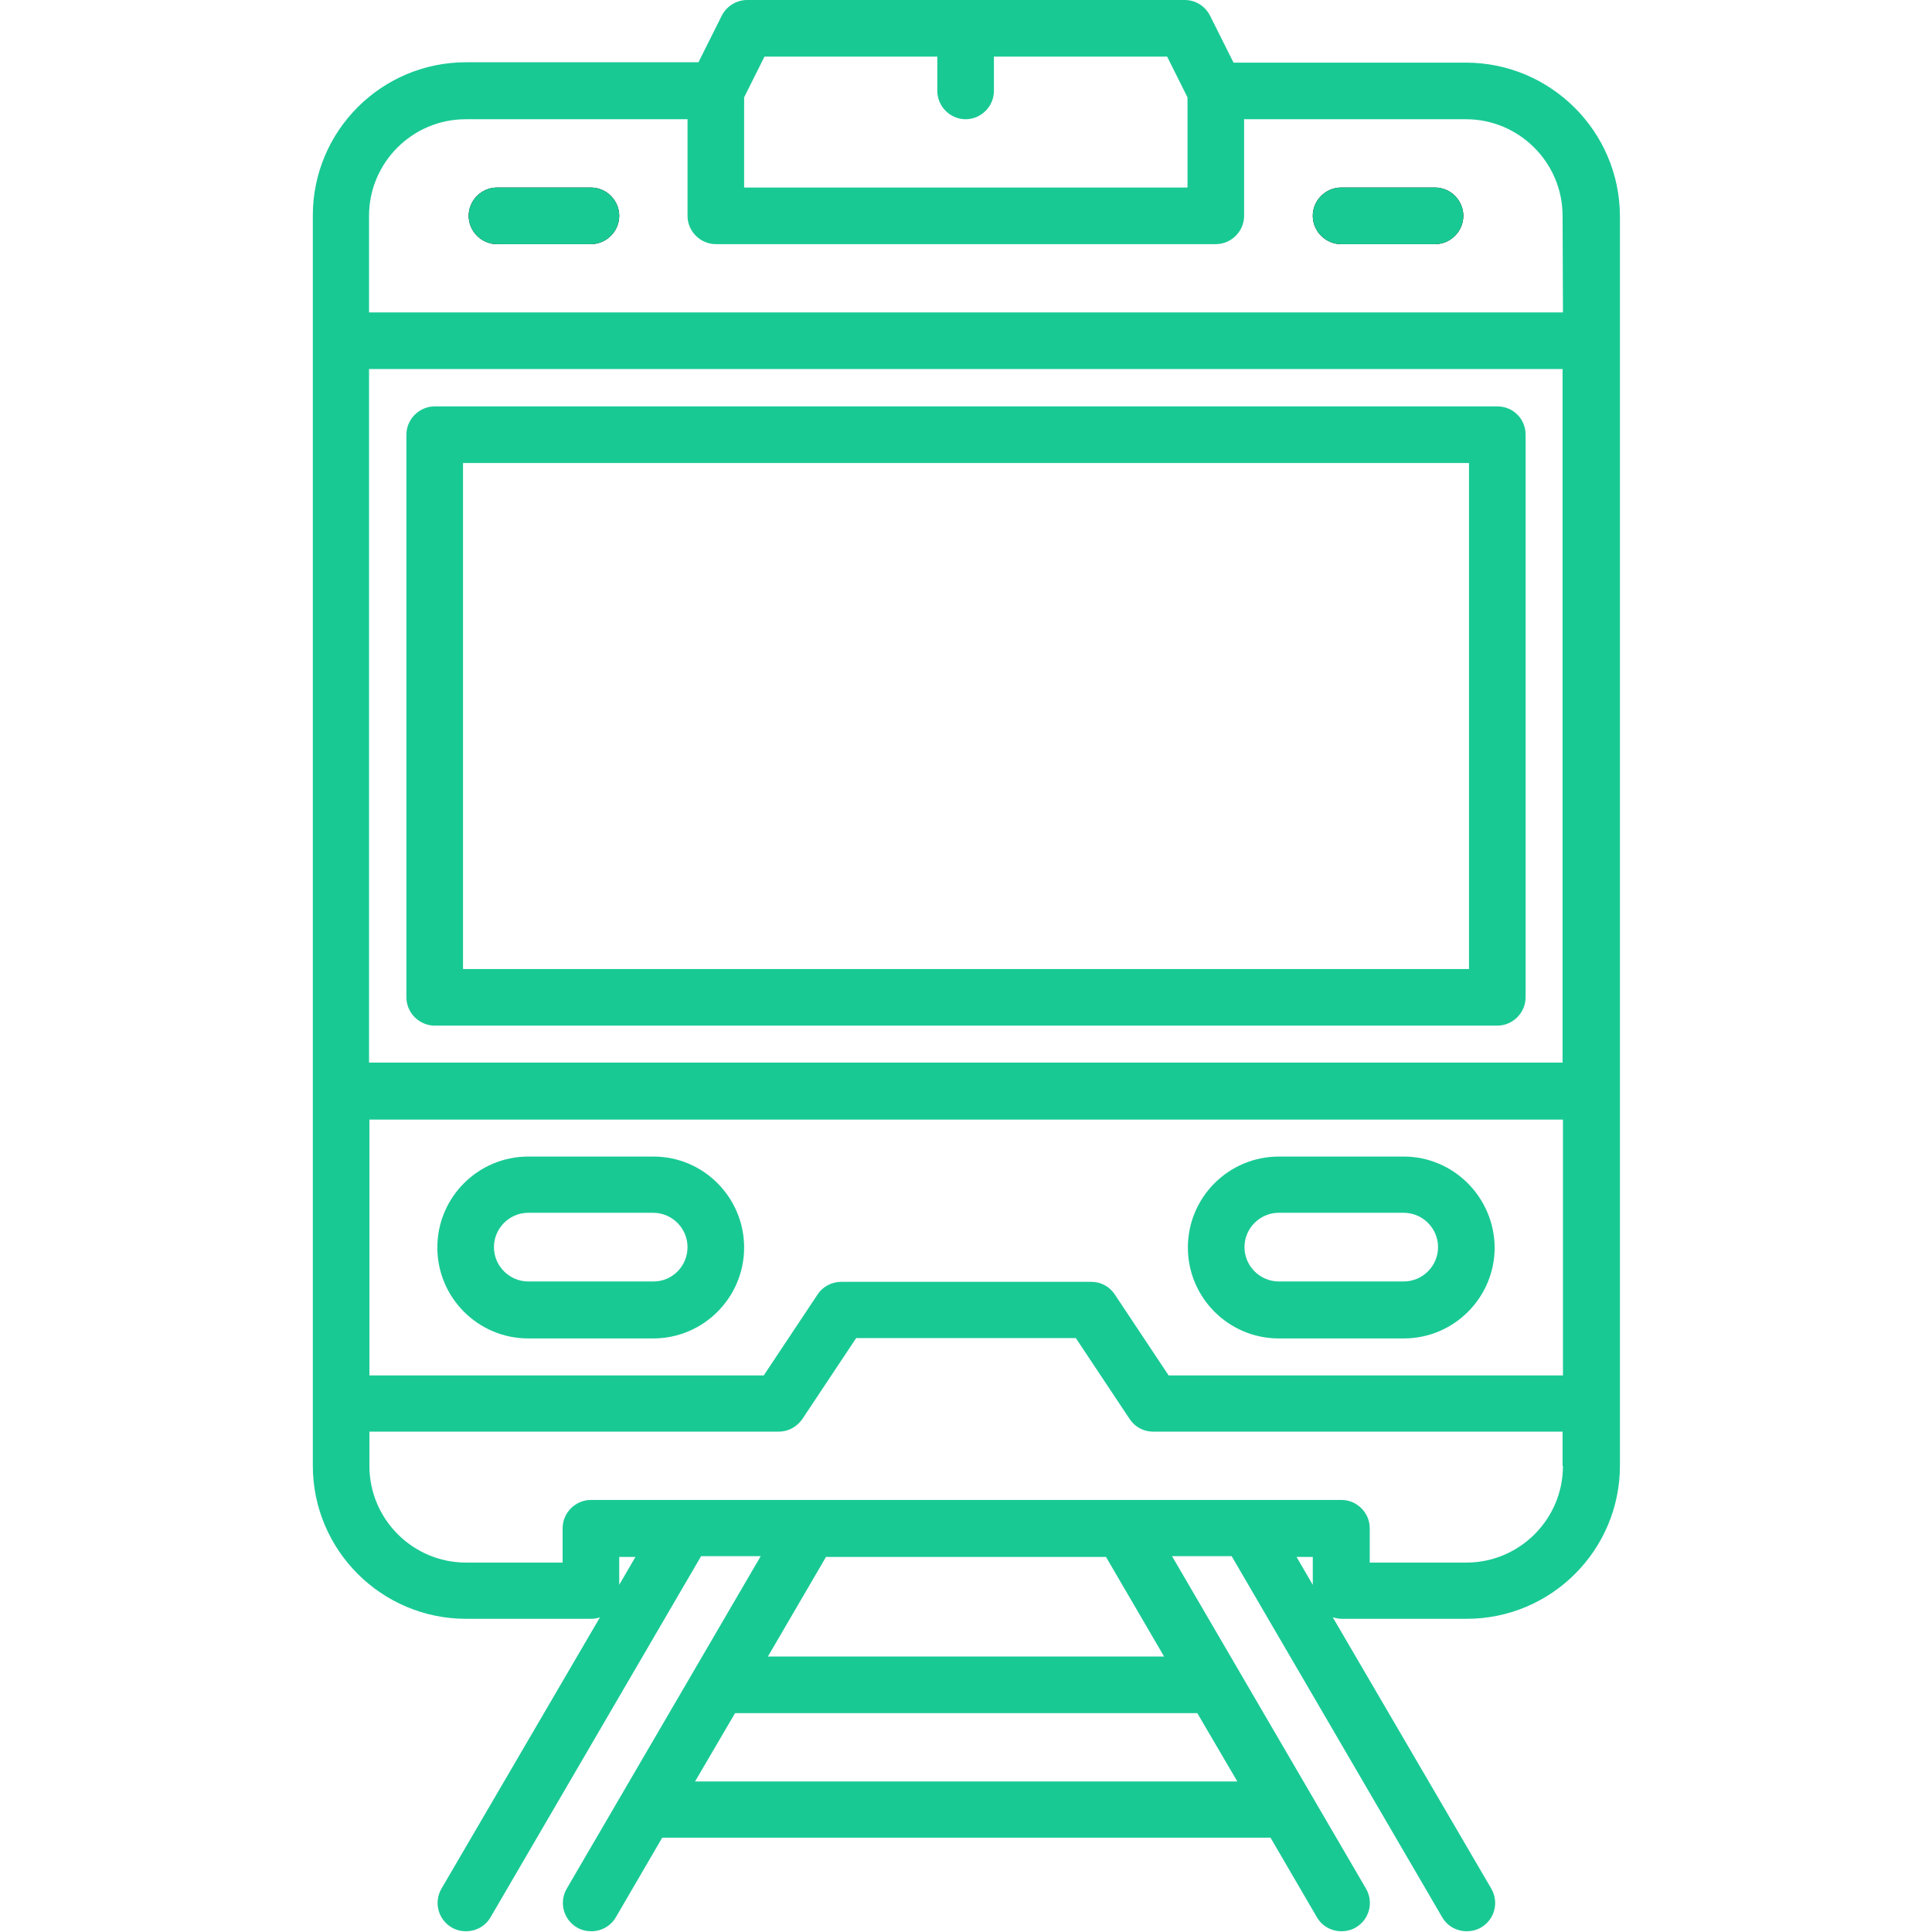 <svg xmlns="http://www.w3.org/2000/svg" xmlns:xlink="http://www.w3.org/1999/xlink" id="Capa_1" x="0px" y="0px" viewBox="0 0 512 512" style="enable-background:new 0 0 512 512;" xml:space="preserve"><style type="text/css">	.st0{fill:#19C994;}</style><g>	<g>		<path d="M156.6,49.7h-24.9c-4.1,0-7.5,3.4-7.5,7.5s3.4,7.5,7.5,7.5h24.9c4.1,0,7.5-3.4,7.5-7.5S160.7,49.7,156.6,49.7z"></path>	</g></g><g>	<g>		<path d="M380.3,49.7h-24.9c-4.1,0-7.5,3.4-7.5,7.5s3.4,7.5,7.5,7.5h24.9c4.1,0,7.5-3.4,7.5-7.5S384.4,49.7,380.3,49.7z"></path>	</g></g><g>	<g>		<path class="st0" d="M388.5,16.6h-61.6l-6.2-12.4C319.4,1.6,316.8,0,314,0H198c-2.8,0-5.4,1.6-6.7,4.1l-6.2,12.4h-61.6    c-22.4,0-40.6,18.2-40.6,40.6v331.3c0,22.4,18.2,40.6,40.6,40.6h33.1c0.8,0,1.6-0.1,2.4-0.4l-42,71.9c-2.1,3.6-0.9,8.2,2.7,10.3    c1.2,0.7,2.5,1,3.8,1c2.6,0,5.1-1.3,6.5-3.7l55.8-95.7h15.8l-51.4,88.1c-2.1,3.6-0.9,8.2,2.7,10.3c1.2,0.7,2.5,1,3.8,1    c2.6,0,5.1-1.3,6.5-3.7l12.3-21.1l161.2,0l12.3,21.1c1.4,2.4,3.9,3.7,6.5,3.7c1.3,0,2.6-0.3,3.8-1c3.6-2.1,4.8-6.7,2.7-10.3    l-51.4-88.1h15.8l55.8,95.7c1.4,2.4,3.9,3.7,6.5,3.7c1.3,0,2.6-0.3,3.8-1c3.6-2.1,4.8-6.7,2.7-10.3l-42-71.9    c0.7,0.2,1.5,0.4,2.4,0.4h33.1c22.4,0,40.6-18.2,40.6-40.6V57.2C429.2,34.8,410.9,16.6,388.5,16.6z M197.2,25.8l5.4-10.8h45.8v9.1    c0,4.1,3.4,7.5,7.5,7.5c4.1,0,7.5-3.4,7.5-7.5V15h45.9l5.4,10.8v23.9H197.2V25.8z M164.1,420v-7.4h4.3L164.1,420z M317.3,454    l10.6,18.1l-143.7,0l10.6-18.1L317.3,454z M203.5,439l15.4-26.4h74.2l15.4,26.4L203.5,439z M347.9,420l-4.3-7.4h4.3V420z     M414.2,388.5c0,14.1-11.5,25.6-25.6,25.6h-25.6v-9.1c0-4.1-3.4-7.5-7.5-7.5h-25c0,0-0.1,0-0.1,0h-32.8c-0.1,0-0.3,0-0.4,0H156.6    c-4.1,0-7.5,3.4-7.5,7.5v9.1h-25.6c-14.1,0-25.6-11.5-25.6-25.6v-9.1l108.5,0c2.5,0,4.8-1.3,6.2-3.3l14.3-21.5h58.2l14.3,21.5    c1.4,2.1,3.7,3.3,6.2,3.3h108.5V388.5z M414.2,364.5H309.7L295.4,343c-1.4-2.1-3.7-3.3-6.2-3.3h-66.3c-2.5,0-4.9,1.3-6.2,3.3    l-14.3,21.5l-104.5,0v-67.8h0h316.3V364.5z M414.2,281.6H97.8V97.8h316.3V281.6z M414.2,82.8H97.8V57.2    c0-14.1,11.5-25.6,25.6-25.6h58.8v25.6c0,4.1,3.4,7.5,7.5,7.5h132.5c4.1,0,7.5-3.4,7.5-7.5V31.6h58.8c14.1,0,25.6,11.5,25.6,25.6    L414.2,82.8L414.2,82.8z"></path>	</g></g><g>	<g>		<path class="st0" d="M396.8,107.7H115.2c-4.1,0-7.5,3.4-7.5,7.5v149.1c0,4.1,3.4,7.5,7.5,7.5h281.6c4.1,0,7.5-3.4,7.5-7.5V115.2    C404.3,111,401,107.7,396.8,107.7z M389.3,256.8H122.7V122.7h266.6V256.8z"></path>	</g></g><g>	<g>		<path class="st0" d="M156.6,49.7h-24.9c-4.1,0-7.5,3.4-7.5,7.5s3.4,7.5,7.5,7.5h24.9c4.1,0,7.5-3.4,7.5-7.5S160.7,49.7,156.6,49.7    z"></path>	</g></g><g>	<g>		<path class="st0" d="M380.3,49.7h-24.9c-4.1,0-7.5,3.4-7.5,7.5s3.4,7.5,7.5,7.5h24.9c4.1,0,7.5-3.4,7.5-7.5S384.4,49.7,380.3,49.7    z"></path>	</g></g><g>	<g>		<path class="st0" d="M173.2,306.5H140c-13.3,0-24.1,10.8-24.1,24.1s10.8,24.1,24.1,24.1h33.1c13.3,0,24.1-10.8,24.1-24.1    C197.2,317.3,186.4,306.5,173.2,306.5z M173.2,339.6H140c-5,0-9.1-4.1-9.1-9.1s4.1-9.1,9.1-9.1h33.1c5,0,9.1,4.1,9.1,9.1    S178.2,339.6,173.2,339.6z"></path>	</g></g><g>	<g>		<path class="st0" d="M372,306.5h-33.1c-13.3,0-24.1,10.8-24.1,24.1c0,13.3,10.8,24.1,24.1,24.1H372c13.3,0,24.1-10.8,24.1-24.1    C396,317.3,385.2,306.5,372,306.5z M372,339.6h-33.1c-5,0-9.1-4.1-9.1-9.1s4.1-9.1,9.1-9.1H372c5,0,9.1,4.1,9.1,9.1    S377,339.6,372,339.6z"></path>	</g></g></svg>